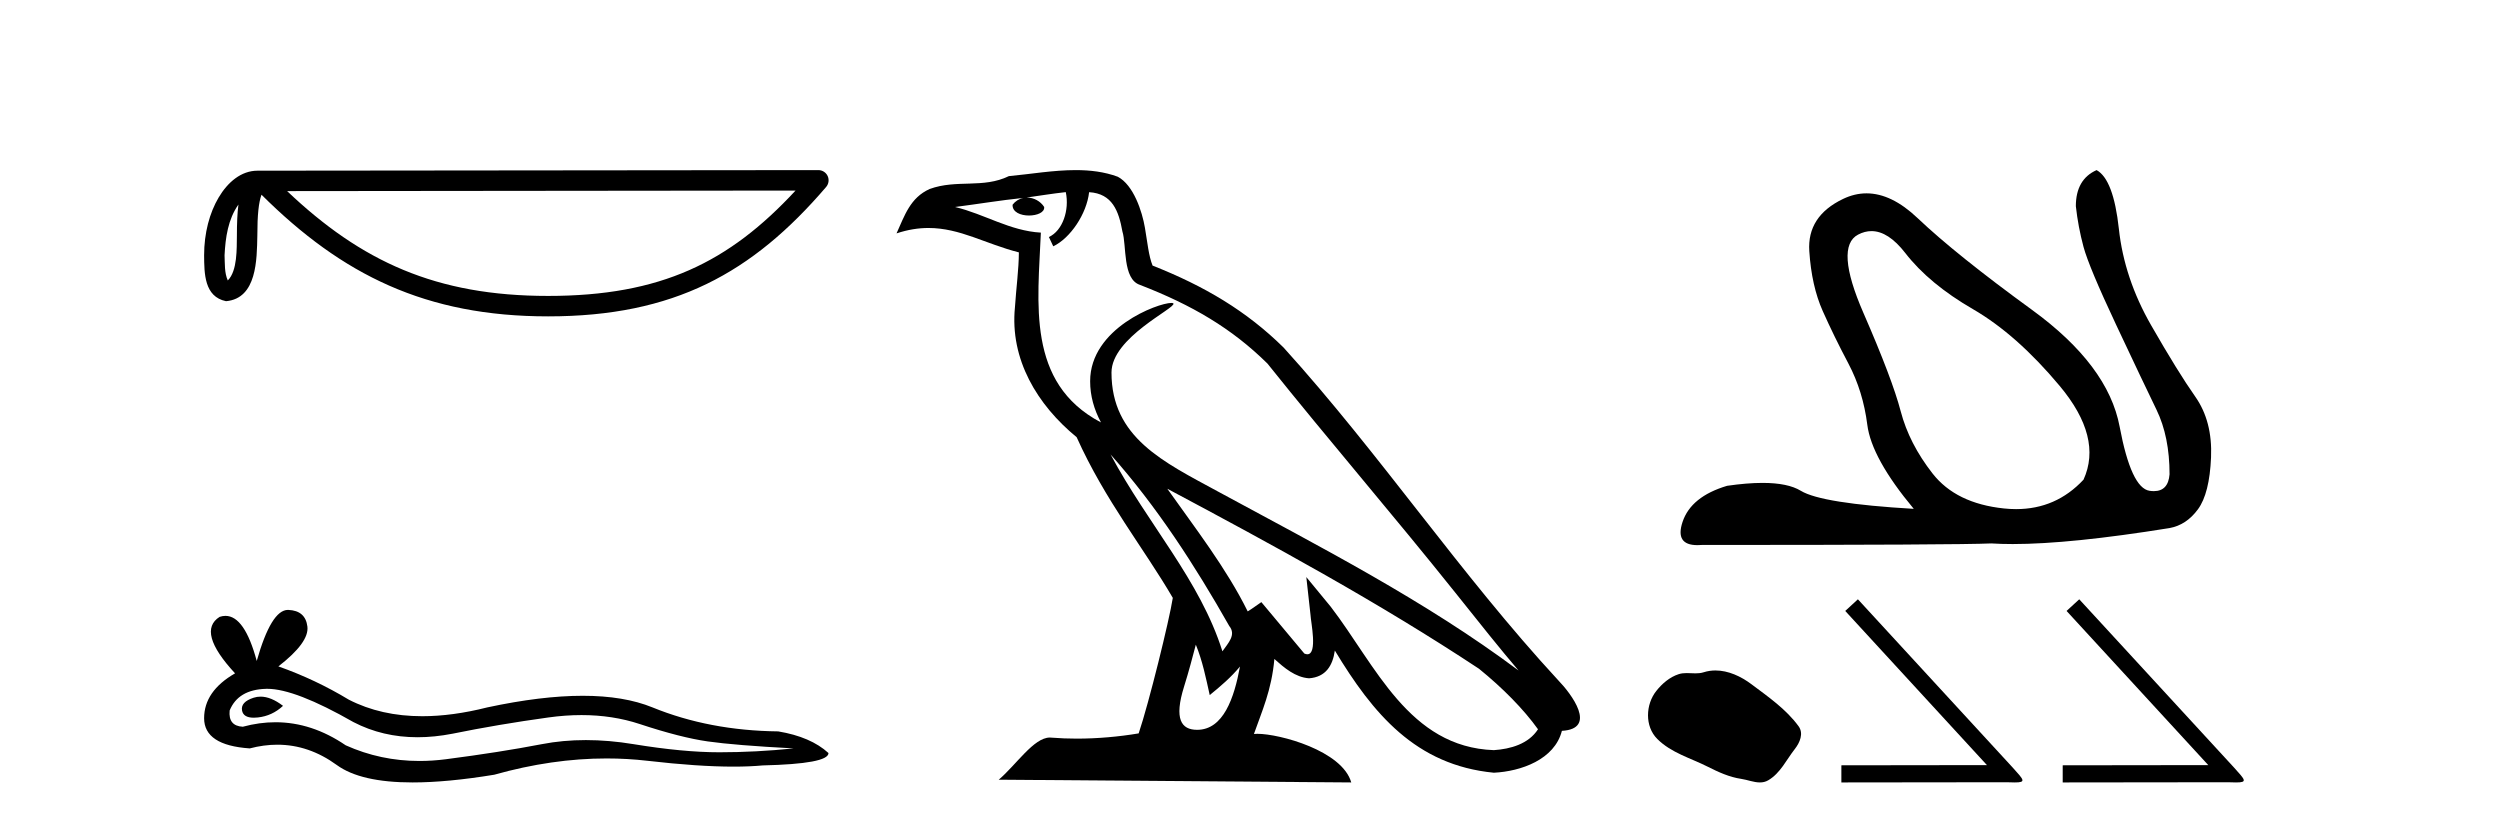 <?xml version='1.0' encoding='UTF-8' standalone='yes'?><svg xmlns='http://www.w3.org/2000/svg' xmlns:xlink='http://www.w3.org/1999/xlink' width='124.0' height='41.0' ><path d='M 11.826 10.145 C 11.308 10.88 11.182 11.788 11.138 12.663 C 11.157 13.076 11.126 13.523 11.298 13.911 C 11.782 13.429 11.739 12.316 11.75 11.692 C 11.75 11.077 11.771 10.573 11.826 10.145 ZM 39.459 9.452 L 14.241 9.479 C 17.925 12.971 21.62 14.678 27.187 14.678 C 32.778 14.678 36.161 13.013 39.459 9.452 ZM 40.591 8.437 C 40.789 8.437 40.969 8.552 41.052 8.731 C 41.134 8.911 41.105 9.123 40.976 9.274 C 37.312 13.55 33.424 15.692 27.187 15.692 C 21.116 15.692 16.969 13.634 12.97 9.658 C 12.832 10.039 12.764 10.639 12.764 11.692 C 12.739 12.863 12.748 14.803 11.211 14.939 C 10.13 14.717 10.131 13.562 10.124 12.663 C 10.124 11.557 10.395 10.555 10.846 9.794 C 11.297 9.033 11.965 8.466 12.774 8.466 L 40.59 8.437 C 40.591 8.437 40.591 8.437 40.591 8.437 Z' style='fill:#000000;stroke:none' /><path d='M 12.924 34.553 Q 12.747 34.553 12.58 34.607 Q 11.928 34.818 12.005 35.24 Q 12.07 35.598 12.588 35.598 Q 12.682 35.598 12.791 35.586 Q 13.501 35.509 14.038 35.01 Q 13.439 34.553 12.924 34.553 ZM 13.256 34.165 Q 14.641 34.165 17.531 35.816 Q 18.98 36.567 20.709 36.567 Q 21.543 36.567 22.443 36.392 Q 24.707 35.931 27.201 35.586 Q 28.048 35.468 28.842 35.468 Q 30.386 35.468 31.73 35.912 Q 33.763 36.584 35.107 36.775 Q 36.45 36.967 39.366 37.121 Q 37.486 37.313 35.682 37.313 Q 33.879 37.313 31.423 36.91 Q 30.195 36.708 29.058 36.708 Q 27.921 36.708 26.875 36.91 Q 24.784 37.313 22.116 37.658 Q 21.45 37.744 20.806 37.744 Q 18.874 37.744 17.147 36.967 Q 15.47 35.823 13.664 35.823 Q 12.866 35.823 12.043 36.046 Q 11.314 36.008 11.391 35.24 Q 11.813 34.204 13.194 34.166 Q 13.225 34.165 13.256 34.165 ZM 14.282 30.251 Q 13.452 30.251 12.734 32.784 Q 12.133 30.547 11.183 30.547 Q 11.041 30.547 10.892 30.597 Q 9.74 31.326 11.659 33.398 Q 10.124 34.281 10.124 35.624 Q 10.124 36.967 12.388 37.121 Q 13.088 36.937 13.756 36.937 Q 15.32 36.937 16.706 37.946 Q 17.891 38.809 20.466 38.809 Q 22.182 38.809 24.515 38.426 Q 27.381 37.619 30.085 37.619 Q 31.111 37.619 32.113 37.735 Q 34.62 38.025 36.382 38.025 Q 37.184 38.025 37.831 37.965 Q 41.093 37.888 41.093 37.351 Q 40.211 36.545 38.599 36.277 Q 35.183 36.238 32.363 35.087 Q 30.952 34.511 28.904 34.511 Q 26.856 34.511 24.17 35.087 Q 22.437 35.524 20.944 35.524 Q 18.898 35.524 17.3 34.703 Q 15.65 33.705 13.808 33.053 Q 15.343 31.863 15.247 31.077 Q 15.151 30.29 14.307 30.252 Q 14.295 30.251 14.282 30.251 Z' style='fill:#000000;stroke:none' /><path d='M 55.083 22.54 L 55.083 22.54 C 57.377 25.118 59.277 28.06 60.97 31.048 C 61.326 31.486 60.925 31.888 60.632 32.305 C 59.516 28.763 56.949 26.03 55.083 22.54 ZM 52.863 9.529 C 53.054 10.422 52.702 11.451 52.025 11.755 L 52.241 12.217 C 53.087 11.815 53.899 10.612 54.02 9.532 C 55.175 9.601 55.49 10.47 55.671 11.479 C 55.887 12.168 55.668 13.841 56.541 14.13 C 59.122 15.129 61.094 16.285 62.864 18.031 C 65.919 21.852 69.112 25.552 72.167 29.376 C 73.354 30.865 74.439 32.228 75.32 33.257 C 70.681 29.789 65.497 27.136 60.412 24.38 C 57.709 22.911 55.13 21.71 55.13 18.477 C 55.13 16.738 58.334 15.281 58.202 15.055 C 58.191 15.035 58.154 15.026 58.095 15.026 C 57.438 15.026 54.071 16.274 54.071 18.907 C 54.071 19.637 54.266 20.313 54.605 20.944 C 54.6 20.944 54.595 20.943 54.59 20.943 C 50.897 18.986 51.483 15.028 51.627 11.538 C 50.092 11.453 48.828 10.616 47.371 10.267 C 48.501 10.121 49.628 9.933 50.761 9.816 L 50.761 9.816 C 50.548 9.858 50.354 9.982 50.224 10.154 C 50.206 10.526 50.627 10.69 51.037 10.69 C 51.437 10.69 51.827 10.534 51.79 10.264 C 51.609 9.982 51.279 9.799 50.941 9.799 C 50.931 9.799 50.921 9.799 50.912 9.799 C 51.475 9.719 52.226 9.599 52.863 9.529 ZM 59.313 31.976 C 59.644 32.78 59.815 33.632 60.002 34.476 C 60.54 34.04 61.062 33.593 61.503 33.06 L 61.503 33.06 C 61.216 34.623 60.679 36.199 59.378 36.199 C 58.59 36.199 58.225 35.667 58.73 34.054 C 58.968 33.293 59.158 32.566 59.313 31.976 ZM 57.899 24.242 L 57.899 24.242 C 63.165 27.047 68.379 29.879 73.359 33.171 C 74.532 34.122 75.577 35.181 76.285 36.172 C 75.815 36.901 74.922 37.152 74.096 37.207 C 69.881 37.06 68.231 32.996 66.004 30.093 L 64.793 28.622 L 65.002 30.507 C 65.016 30.846 65.364 32.452 64.845 32.452 C 64.801 32.452 64.751 32.44 64.694 32.415 L 62.563 29.865 C 62.335 30.015 62.121 30.186 61.886 30.325 C 60.829 28.187 59.282 26.196 57.899 24.242 ZM 53.354 8.437 C 52.248 8.437 51.114 8.636 50.039 8.736 C 48.756 9.361 47.458 8.884 46.113 9.373 C 45.142 9.809 44.87 10.693 44.468 11.576 C 45.04 11.386 45.561 11.308 46.052 11.308 C 47.619 11.308 48.88 12.097 50.536 12.518 C 50.533 13.349 50.403 14.292 50.341 15.242 C 50.084 17.816 51.441 20.076 53.402 21.685 C 54.807 24.814 56.751 27.214 58.171 29.655 C 58.001 30.752 56.981 34.89 56.478 36.376 C 55.492 36.542 54.44 36.636 53.406 36.636 C 52.988 36.636 52.574 36.62 52.167 36.588 C 52.136 36.584 52.104 36.582 52.073 36.582 C 51.275 36.582 50.397 37.945 49.537 38.673 L 67.022 38.809 C 66.576 37.233 63.469 36.397 62.365 36.397 C 62.302 36.397 62.245 36.399 62.195 36.405 C 62.585 35.29 63.071 34.243 63.209 32.686 C 63.697 33.123 64.245 33.595 64.928 33.644 C 65.763 33.582 66.102 33.011 66.208 32.267 C 68.099 35.396 70.215 37.951 74.096 38.327 C 75.437 38.261 77.108 37.675 77.47 36.25 C 79.249 36.149 77.944 34.416 77.284 33.737 C 72.443 28.498 68.448 22.517 63.665 17.238 C 61.823 15.421 59.743 14.192 57.168 13.173 C 56.976 12.702 56.913 12.032 56.788 11.295 C 56.652 10.491 56.223 9.174 55.439 8.765 C 54.771 8.519 54.068 8.437 53.354 8.437 Z' style='fill:#000000;stroke:none' /><path d='M 92.826 11.463 Q 93.66 11.463 94.504 12.552 Q 95.685 14.076 97.857 15.333 Q 100.028 16.59 102.162 19.143 Q 104.296 21.696 103.343 23.791 Q 101.982 25.252 99.999 25.252 Q 99.706 25.252 99.4 25.22 Q 97.018 24.972 95.856 23.487 Q 94.694 22.001 94.275 20.4 Q 93.856 18.8 92.427 15.524 Q 90.998 12.247 92.161 11.637 Q 92.493 11.463 92.826 11.463 ZM 103.991 8.437 Q 102.962 8.894 102.962 10.228 Q 103.076 11.256 103.343 12.247 Q 103.61 13.237 104.962 16.114 Q 106.315 18.991 106.963 20.324 Q 107.61 21.658 107.61 23.525 Q 107.544 24.36 106.832 24.36 Q 106.732 24.36 106.62 24.344 Q 105.705 24.21 105.134 21.162 Q 104.562 18.114 100.79 15.371 Q 97.018 12.628 95.113 10.818 Q 93.821 9.59 92.581 9.59 Q 91.993 9.59 91.418 9.866 Q 89.627 10.723 89.741 12.456 Q 89.855 14.19 90.408 15.428 Q 90.96 16.667 91.684 18.038 Q 92.408 19.41 92.618 21.067 Q 92.827 22.725 94.923 25.239 Q 90.351 24.972 89.322 24.344 Q 88.682 23.952 87.421 23.952 Q 86.656 23.952 85.664 24.096 Q 83.874 24.63 83.455 25.887 Q 83.07 27.039 84.191 27.039 Q 84.293 27.039 84.407 27.03 Q 97.095 27.03 98.771 26.954 Q 99.26 26.985 99.831 26.985 Q 102.689 26.985 107.61 26.192 Q 108.449 26.039 109.02 25.258 Q 109.592 24.477 109.668 22.686 Q 109.744 20.896 108.887 19.676 Q 108.029 18.457 106.696 16.133 Q 105.362 13.809 105.096 11.352 Q 104.829 8.894 103.991 8.437 Z' style='fill:#000000;stroke:none' /><path d='M 85.087 33.255 C 84.891 33.255 84.694 33.283 84.5 33.345 C 84.369 33.387 84.235 33.398 84.099 33.398 C 83.954 33.398 83.808 33.385 83.664 33.385 C 83.529 33.385 83.395 33.396 83.265 33.438 C 82.82 33.581 82.437 33.909 82.149 34.275 C 81.623 34.941 81.57 36.022 82.202 36.653 C 82.892 37.342 83.854 37.6 84.7 38.027 C 85.229 38.294 85.772 38.545 86.363 38.632 C 86.665 38.676 86.983 38.809 87.29 38.809 C 87.432 38.809 87.571 38.781 87.705 38.702 C 88.306 38.351 88.606 37.683 89.022 37.153 C 89.273 36.832 89.47 36.379 89.21 36.022 C 88.588 35.172 87.702 34.56 86.864 33.932 C 86.355 33.551 85.725 33.255 85.087 33.255 Z' style='fill:#000000;stroke:none' /><path d='M 92.152 29.725 L 91.524 30.303 L 98.552 37.949 L 91.332 37.959 L 91.332 38.809 L 99.524 38.799 C 99.686 38.799 99.818 38.809 99.929 38.809 C 100.517 38.809 100.385 38.688 99.838 38.08 L 92.152 29.725 Z' style='fill:#000000;stroke:none' /><path d='M 103.13 29.725 L 102.502 30.303 L 109.53 37.949 L 102.31 37.959 L 102.31 38.809 L 110.502 38.799 C 110.664 38.799 110.796 38.809 110.908 38.809 C 111.495 38.809 111.363 38.688 110.816 38.08 L 103.13 29.725 Z' style='fill:#000000;stroke:none' /></svg>